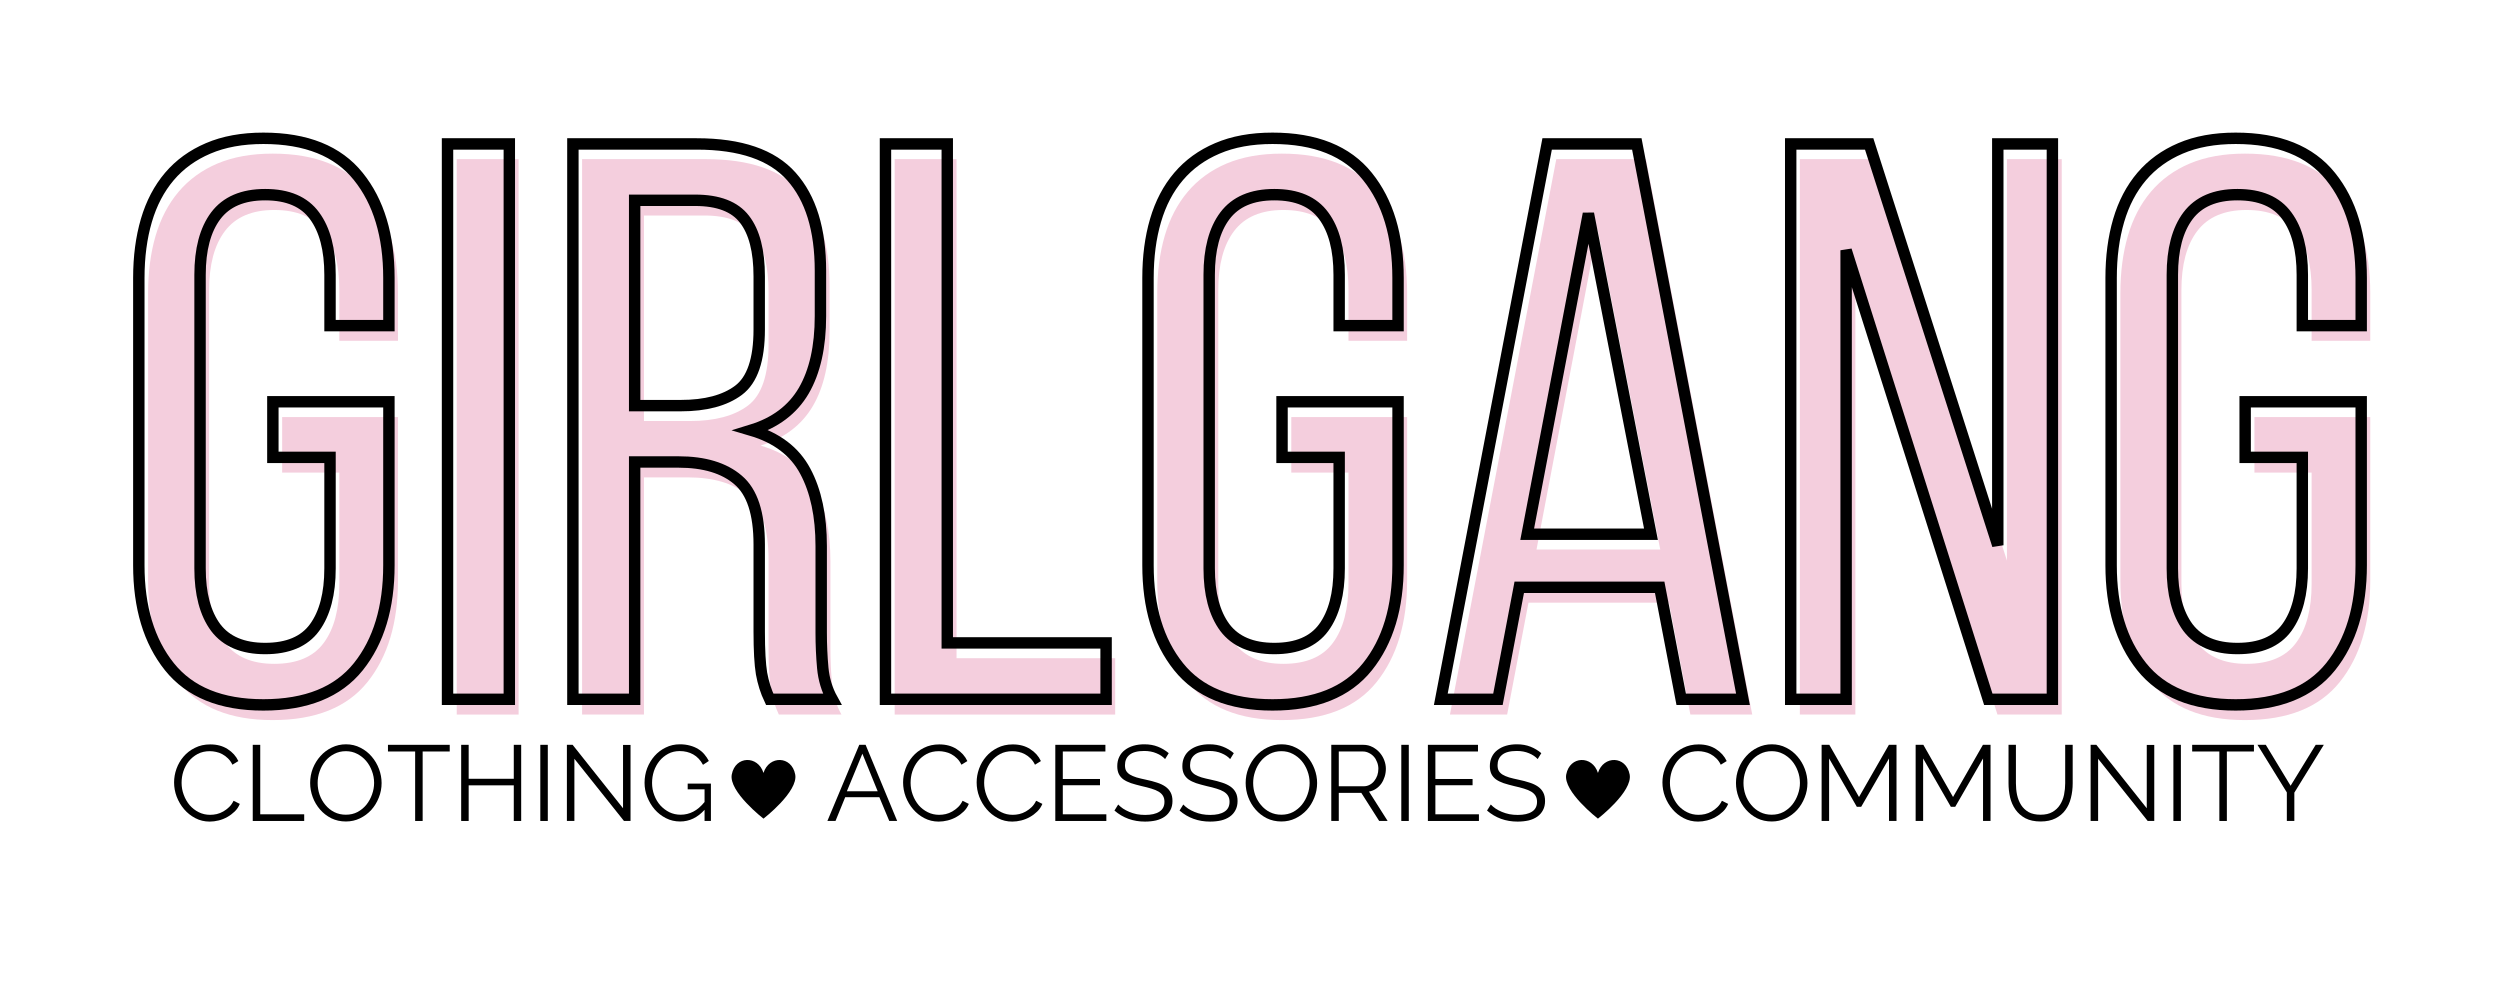 <svg xmlns="http://www.w3.org/2000/svg" xmlns:xlink="http://www.w3.org/1999/xlink" width="500" zoomAndPan="magnify" viewBox="0 0 375 150" height="200" preserveAspectRatio="xMidYMid meet" version="1.0"><defs><g/><clipPath id="8b5b1bb27b"><path d="M 109.277 113.273 L 119.77 113.273 L 119.77 122.812 L 109.277 122.812 Z M 109.277 113.273 " clip-rule="nonzero"/></clipPath><clipPath id="0671c04a4f"><path d="M 234.441 113.273 L 244.938 113.273 L 244.938 122.812 L 234.441 122.812 Z M 234.441 113.273 " clip-rule="nonzero"/></clipPath></defs><g fill="#f4cedd" fill-opacity="1"><g transform="translate(18.166, 107.185)"><g><path d="M 22.734 -84.141 C 29.16 -84.141 33.898 -82.234 36.953 -78.422 C 40.004 -74.617 41.531 -69.547 41.531 -63.203 L 41.531 -56.062 L 32.734 -56.062 L 32.734 -63.672 C 32.734 -67.484 31.957 -70.438 30.406 -72.531 C 28.863 -74.633 26.383 -75.688 22.969 -75.688 C 19.633 -75.688 17.172 -74.633 15.578 -72.531 C 13.992 -70.438 13.203 -67.484 13.203 -63.672 L 13.203 -19.641 C 13.203 -15.828 13.992 -12.867 15.578 -10.766 C 17.172 -8.66 19.633 -7.609 22.969 -7.609 C 26.383 -7.609 28.863 -8.66 30.406 -10.766 C 31.957 -12.867 32.734 -15.828 32.734 -19.641 L 32.734 -36.297 L 24.156 -36.297 L 24.156 -44.625 L 41.531 -44.625 L 41.531 -20.109 C 41.531 -13.766 40.004 -8.688 36.953 -4.875 C 33.898 -1.07 29.16 0.828 22.734 0.828 C 16.379 0.828 11.676 -1.07 8.625 -4.875 C 5.57 -8.688 4.047 -13.766 4.047 -20.109 L 4.047 -63.203 C 4.047 -66.367 4.422 -69.238 5.172 -71.812 C 5.93 -74.395 7.082 -76.598 8.625 -78.422 C 10.176 -80.254 12.117 -81.664 14.453 -82.656 C 16.797 -83.645 19.555 -84.141 22.734 -84.141 Z M 22.734 -84.141 "/></g></g></g><g fill="#f4cedd" fill-opacity="1"><g transform="translate(63.744, 107.185)"><g><path d="M 14.047 -83.312 L 14.047 0 L 4.766 0 L 4.766 -83.312 Z M 14.047 -83.312 "/></g></g></g><g fill="#f4cedd" fill-opacity="1"><g transform="translate(82.547, 107.185)"><g><path d="M 23.328 -83.312 C 29.91 -83.312 34.648 -81.68 37.547 -78.422 C 40.441 -75.172 41.891 -70.453 41.891 -64.266 L 41.891 -57.484 C 41.891 -52.879 41.055 -49.148 39.391 -46.297 C 37.723 -43.441 35.109 -41.457 31.547 -40.344 C 35.348 -39.238 38.039 -37.195 39.625 -34.219 C 41.219 -31.238 42.016 -27.488 42.016 -22.969 L 42.016 -10 C 42.016 -8.176 42.094 -6.41 42.25 -4.703 C 42.406 -2.992 42.879 -1.426 43.672 0 L 34.281 0 C 33.719 -1.188 33.316 -2.473 33.078 -3.859 C 32.848 -5.254 32.734 -7.336 32.734 -10.109 L 32.734 -23.203 C 32.734 -27.891 31.68 -31.125 29.578 -32.906 C 27.473 -34.688 24.477 -35.578 20.594 -35.578 L 14.047 -35.578 L 14.047 0 L 4.766 0 L 4.766 -83.312 Z M 20.953 -44.031 C 24.68 -44.031 27.578 -44.801 29.641 -46.344 C 31.703 -47.895 32.734 -50.938 32.734 -55.469 L 32.734 -63.438 C 32.734 -67.238 32 -70.094 30.531 -72 C 29.062 -73.906 26.582 -74.859 23.094 -74.859 L 14.047 -74.859 L 14.047 -44.031 Z M 20.953 -44.031 "/></g></g></g><g fill="#f4cedd" fill-opacity="1"><g transform="translate(129.434, 107.185)"><g><path d="M 4.766 0 L 4.766 -83.312 L 14.047 -83.312 L 14.047 -8.453 L 37.844 -8.453 L 37.844 0 Z M 4.766 0 "/></g></g></g><g fill="#f4cedd" fill-opacity="1"><g transform="translate(169.538, 107.185)"><g><path d="M 22.734 -84.141 C 29.16 -84.141 33.898 -82.234 36.953 -78.422 C 40.004 -74.617 41.531 -69.547 41.531 -63.203 L 41.531 -56.062 L 32.734 -56.062 L 32.734 -63.672 C 32.734 -67.484 31.957 -70.438 30.406 -72.531 C 28.863 -74.633 26.383 -75.688 22.969 -75.688 C 19.633 -75.688 17.172 -74.633 15.578 -72.531 C 13.992 -70.438 13.203 -67.484 13.203 -63.672 L 13.203 -19.641 C 13.203 -15.828 13.992 -12.867 15.578 -10.766 C 17.172 -8.66 19.633 -7.609 22.969 -7.609 C 26.383 -7.609 28.863 -8.66 30.406 -10.766 C 31.957 -12.867 32.734 -15.828 32.734 -19.641 L 32.734 -36.297 L 24.156 -36.297 L 24.156 -44.625 L 41.531 -44.625 L 41.531 -20.109 C 41.531 -13.766 40.004 -8.688 36.953 -4.875 C 33.898 -1.07 29.16 0.828 22.734 0.828 C 16.379 0.828 11.676 -1.07 8.625 -4.875 C 5.57 -8.688 4.047 -13.766 4.047 -20.109 L 4.047 -63.203 C 4.047 -66.367 4.422 -69.238 5.172 -71.812 C 5.93 -74.395 7.082 -76.598 8.625 -78.422 C 10.176 -80.254 12.117 -81.664 14.453 -82.656 C 16.797 -83.645 19.555 -84.141 22.734 -84.141 Z M 22.734 -84.141 "/></g></g></g><g fill="#f4cedd" fill-opacity="1"><g transform="translate(215.117, 107.185)"><g><path d="M 14.156 -16.781 L 10.953 0 L 2.375 0 L 18.328 -83.312 L 31.781 -83.312 L 47.719 0 L 38.438 0 L 35.234 -16.781 Z M 15.359 -24.75 L 33.922 -24.75 L 24.516 -72.844 Z M 15.359 -24.75 "/></g></g></g><g fill="#f4cedd" fill-opacity="1"><g transform="translate(265.337, 107.185)"><g><path d="M 12.969 0 L 4.641 0 L 4.641 -83.312 L 16.422 -83.312 L 35.703 -23.094 L 35.703 -83.312 L 43.922 -83.312 L 43.922 0 L 34.281 0 L 12.969 -67.359 Z M 12.969 0 "/></g></g></g><g fill="#f4cedd" fill-opacity="1"><g transform="translate(314.009, 107.185)"><g><path d="M 22.734 -84.141 C 29.16 -84.141 33.898 -82.234 36.953 -78.422 C 40.004 -74.617 41.531 -69.547 41.531 -63.203 L 41.531 -56.062 L 32.734 -56.062 L 32.734 -63.672 C 32.734 -67.484 31.957 -70.438 30.406 -72.531 C 28.863 -74.633 26.383 -75.688 22.969 -75.688 C 19.633 -75.688 17.172 -74.633 15.578 -72.531 C 13.992 -70.438 13.203 -67.484 13.203 -63.672 L 13.203 -19.641 C 13.203 -15.828 13.992 -12.867 15.578 -10.766 C 17.172 -8.66 19.633 -7.609 22.969 -7.609 C 26.383 -7.609 28.863 -8.66 30.406 -10.766 C 31.957 -12.867 32.734 -15.828 32.734 -19.641 L 32.734 -36.297 L 24.156 -36.297 L 24.156 -44.625 L 41.531 -44.625 L 41.531 -20.109 C 41.531 -13.766 40.004 -8.688 36.953 -4.875 C 33.898 -1.07 29.16 0.828 22.734 0.828 C 16.379 0.828 11.676 -1.07 8.625 -4.875 C 5.57 -8.688 4.047 -13.766 4.047 -20.109 L 4.047 -63.203 C 4.047 -66.367 4.422 -69.238 5.172 -71.812 C 5.93 -74.395 7.082 -76.598 8.625 -78.422 C 10.176 -80.254 12.117 -81.664 14.453 -82.656 C 16.797 -83.645 19.555 -84.141 22.734 -84.141 Z M 22.734 -84.141 "/></g></g></g><path stroke-linecap="butt" transform="matrix(0.75, 0, 0, 0.75, -3.288, -7.61)" fill="none" stroke-linejoin="miter" d="M 57.061 37.808 C 65.634 37.808 71.962 40.35 76.045 45.438 C 80.123 50.501 82.165 57.267 82.165 65.741 L 82.165 75.272 L 70.389 75.272 L 70.389 65.121 C 70.389 60.032 69.353 56.095 67.29 53.303 C 65.248 50.491 61.957 49.079 57.41 49.079 C 52.941 49.079 49.649 50.491 47.53 53.303 C 45.436 56.095 44.394 60.032 44.394 65.121 L 44.394 123.813 C 44.394 128.902 45.436 132.85 47.53 135.668 C 49.649 138.454 52.941 139.85 57.41 139.85 C 61.957 139.85 65.248 138.454 67.29 135.668 C 69.353 132.85 70.389 128.902 70.389 123.813 L 70.389 101.616 L 58.957 101.616 L 58.957 90.496 L 82.165 90.496 L 82.165 123.194 C 82.165 131.636 80.123 138.402 76.045 143.491 C 71.962 148.579 65.634 151.126 57.061 151.126 C 48.613 151.126 42.353 148.579 38.269 143.491 C 34.191 138.402 32.149 131.636 32.149 123.194 L 32.149 65.741 C 32.149 61.506 32.655 57.668 33.66 54.235 C 34.67 50.798 36.207 47.866 38.269 45.438 C 40.337 43.011 42.92 41.142 46.019 39.824 C 49.144 38.48 52.827 37.808 57.061 37.808 Z M 106.248 38.933 L 106.248 150.001 L 93.889 150.001 L 93.889 38.933 Z M 143.717 38.933 C 152.498 38.933 158.811 41.1 162.66 45.438 C 166.535 49.777 168.472 56.069 168.472 64.308 L 168.472 73.371 C 168.472 79.491 167.358 84.465 165.139 88.287 C 162.92 92.084 159.42 94.72 154.639 96.188 C 159.728 97.688 163.332 100.423 165.446 104.402 C 167.566 108.355 168.623 113.34 168.623 119.355 L 168.623 136.673 C 168.623 139.1 168.728 141.449 168.936 143.725 C 169.144 145.996 169.774 148.09 170.832 150.001 L 158.321 150.001 C 157.571 148.423 157.03 146.709 156.691 144.85 C 156.384 142.991 156.228 140.209 156.228 136.517 L 156.228 119.048 C 156.228 112.824 154.821 108.522 152.004 106.147 C 149.217 103.746 145.238 102.543 140.077 102.543 L 131.316 102.543 L 131.316 150.001 L 118.962 150.001 L 118.962 38.933 Z M 140.54 91.272 C 145.498 91.272 149.347 90.251 152.082 88.209 C 154.847 86.142 156.228 82.09 156.228 76.043 L 156.228 65.428 C 156.228 60.345 155.248 56.532 153.285 54.001 C 151.347 51.47 148.056 50.204 143.405 50.204 L 131.316 50.204 L 131.316 91.272 Z M 181.478 150.001 L 181.478 38.933 L 193.837 38.933 L 193.837 138.725 L 225.603 138.725 L 225.603 150.001 Z M 258.889 37.808 C 267.467 37.808 273.795 40.35 277.873 45.438 C 281.957 50.501 283.993 57.267 283.993 65.741 L 283.993 75.272 L 272.217 75.272 L 272.217 65.121 C 272.217 60.032 271.186 56.095 269.118 53.303 C 267.077 50.491 263.785 49.079 259.238 49.079 C 254.769 49.079 251.478 50.491 249.363 53.303 C 247.269 56.095 246.222 60.032 246.222 65.121 L 246.222 123.813 C 246.222 128.902 247.269 132.85 249.363 135.668 C 251.478 138.454 254.769 139.85 259.238 139.85 C 263.785 139.85 267.077 138.454 269.118 135.668 C 271.186 132.85 272.217 128.902 272.217 123.813 L 272.217 101.616 L 260.79 101.616 L 260.79 90.496 L 283.993 90.496 L 283.993 123.194 C 283.993 131.636 281.957 138.402 277.873 143.491 C 273.795 148.579 267.467 151.126 258.889 151.126 C 250.446 151.126 244.181 148.579 240.103 143.491 C 236.019 138.402 233.983 131.636 233.983 123.194 L 233.983 65.741 C 233.983 61.506 234.483 57.668 235.493 54.235 C 236.498 50.798 238.035 47.866 240.103 45.438 C 242.17 43.011 244.748 41.142 247.853 39.824 C 250.978 38.48 254.655 37.808 258.889 37.808 Z M 308.233 127.61 L 303.972 150.001 L 292.545 150.001 L 313.811 38.933 L 331.748 38.933 L 352.978 150.001 L 340.623 150.001 L 336.321 127.61 Z M 309.821 116.996 L 334.577 116.996 L 322.066 52.876 Z M 373.608 150.001 L 362.524 150.001 L 362.524 38.933 L 378.217 38.933 L 403.941 119.199 L 403.941 38.933 L 414.863 38.933 L 414.863 150.001 L 402.04 150.001 L 373.608 60.199 Z M 451.519 37.808 C 460.092 37.808 466.42 40.35 470.504 45.438 C 474.582 50.501 476.623 57.267 476.623 65.741 L 476.623 75.272 L 464.847 75.272 L 464.847 65.121 C 464.847 60.032 463.811 56.095 461.748 53.303 C 459.707 50.491 456.415 49.079 451.868 49.079 C 447.399 49.079 444.108 50.491 441.988 53.303 C 439.894 56.095 438.853 60.032 438.853 65.121 L 438.853 123.813 C 438.853 128.902 439.894 132.85 441.988 135.668 C 444.108 138.454 447.399 139.85 451.868 139.85 C 456.415 139.85 459.707 138.454 461.748 135.668 C 463.811 132.85 464.847 128.902 464.847 123.813 L 464.847 101.616 L 453.415 101.616 L 453.415 90.496 L 476.623 90.496 L 476.623 123.194 C 476.623 131.636 474.582 138.402 470.504 143.491 C 466.42 148.579 460.092 151.126 451.519 151.126 C 443.071 151.126 436.811 148.579 432.728 143.491 C 428.649 138.402 426.608 131.636 426.608 123.194 L 426.608 65.741 C 426.608 61.506 427.113 57.668 428.118 54.235 C 429.129 50.798 430.665 47.866 432.728 45.438 C 434.795 43.011 437.379 41.142 440.478 39.824 C 443.603 38.48 447.285 37.808 451.519 37.808 Z M 451.519 37.808 " stroke="#000000" stroke-width="2.281" stroke-opacity="1" stroke-miterlimit="4"/><g fill="#000000" fill-opacity="1"><g transform="translate(25.441, 123.145)"><g><path d="M 0.672 -5.781 C 0.672 -6.469 0.789 -7.148 1.031 -7.828 C 1.281 -8.516 1.633 -9.125 2.094 -9.656 C 2.551 -10.195 3.117 -10.633 3.797 -10.969 C 4.473 -11.312 5.238 -11.484 6.094 -11.484 C 7.113 -11.484 7.984 -11.25 8.703 -10.781 C 9.43 -10.32 9.969 -9.723 10.312 -8.984 L 9.422 -8.438 C 9.242 -8.812 9.02 -9.129 8.75 -9.391 C 8.488 -9.648 8.207 -9.859 7.906 -10.016 C 7.602 -10.18 7.289 -10.297 6.969 -10.359 C 6.656 -10.43 6.344 -10.469 6.031 -10.469 C 5.344 -10.469 4.734 -10.328 4.203 -10.047 C 3.68 -9.766 3.238 -9.398 2.875 -8.953 C 2.52 -8.504 2.25 -8 2.062 -7.438 C 1.883 -6.875 1.797 -6.301 1.797 -5.719 C 1.797 -5.094 1.906 -4.488 2.125 -3.906 C 2.344 -3.32 2.641 -2.805 3.016 -2.359 C 3.398 -1.922 3.852 -1.57 4.375 -1.312 C 4.895 -1.051 5.461 -0.922 6.078 -0.922 C 6.398 -0.922 6.727 -0.957 7.062 -1.031 C 7.406 -1.113 7.734 -1.242 8.047 -1.422 C 8.359 -1.598 8.648 -1.816 8.922 -2.078 C 9.191 -2.336 9.414 -2.656 9.594 -3.031 L 10.531 -2.562 C 10.352 -2.125 10.098 -1.742 9.766 -1.422 C 9.43 -1.098 9.062 -0.82 8.656 -0.594 C 8.25 -0.363 7.816 -0.191 7.359 -0.078 C 6.898 0.035 6.453 0.094 6.016 0.094 C 5.234 0.094 4.516 -0.078 3.859 -0.422 C 3.203 -0.766 2.641 -1.211 2.172 -1.766 C 1.703 -2.316 1.332 -2.941 1.062 -3.641 C 0.801 -4.336 0.672 -5.051 0.672 -5.781 Z M 0.672 -5.781 "/></g></g></g><g fill="#000000" fill-opacity="1"><g transform="translate(36.474, 123.145)"><g><path d="M 1.438 0 L 1.438 -11.422 L 2.562 -11.422 L 2.562 -1 L 9.156 -1 L 9.156 0 Z M 1.438 0 "/></g></g></g><g fill="#000000" fill-opacity="1"><g transform="translate(45.85, 123.145)"><g><path d="M 6.031 0.078 C 5.238 0.078 4.508 -0.082 3.844 -0.406 C 3.188 -0.738 2.625 -1.176 2.156 -1.719 C 1.688 -2.258 1.32 -2.875 1.062 -3.562 C 0.801 -4.258 0.672 -4.973 0.672 -5.703 C 0.672 -6.461 0.805 -7.191 1.078 -7.891 C 1.359 -8.586 1.738 -9.203 2.219 -9.734 C 2.695 -10.273 3.266 -10.703 3.922 -11.016 C 4.578 -11.336 5.285 -11.5 6.047 -11.5 C 6.836 -11.5 7.562 -11.328 8.219 -10.984 C 8.883 -10.648 9.445 -10.207 9.906 -9.656 C 10.375 -9.113 10.738 -8.492 11 -7.797 C 11.258 -7.109 11.391 -6.406 11.391 -5.688 C 11.391 -4.926 11.25 -4.195 10.969 -3.5 C 10.695 -2.801 10.32 -2.188 9.844 -1.656 C 9.363 -1.133 8.797 -0.711 8.141 -0.391 C 7.492 -0.078 6.789 0.078 6.031 0.078 Z M 1.797 -5.703 C 1.797 -5.086 1.895 -4.492 2.094 -3.922 C 2.301 -3.348 2.594 -2.836 2.969 -2.391 C 3.344 -1.941 3.785 -1.586 4.297 -1.328 C 4.816 -1.066 5.395 -0.938 6.031 -0.938 C 6.676 -0.938 7.258 -1.07 7.781 -1.344 C 8.301 -1.625 8.742 -1.988 9.109 -2.438 C 9.473 -2.895 9.754 -3.406 9.953 -3.969 C 10.16 -4.539 10.266 -5.117 10.266 -5.703 C 10.266 -6.328 10.156 -6.926 9.938 -7.5 C 9.727 -8.07 9.438 -8.578 9.062 -9.016 C 8.688 -9.453 8.242 -9.801 7.734 -10.062 C 7.223 -10.332 6.656 -10.469 6.031 -10.469 C 5.383 -10.469 4.797 -10.328 4.266 -10.047 C 3.742 -9.773 3.301 -9.414 2.938 -8.969 C 2.57 -8.52 2.289 -8.008 2.094 -7.438 C 1.895 -6.875 1.797 -6.297 1.797 -5.703 Z M 1.797 -5.703 "/></g></g></g><g fill="#000000" fill-opacity="1"><g transform="translate(57.928, 123.145)"><g><path d="M 9.531 -10.422 L 5.469 -10.422 L 5.469 0 L 4.344 0 L 4.344 -10.422 L 0.266 -10.422 L 0.266 -11.422 L 9.531 -11.422 Z M 9.531 -10.422 "/></g></g></g><g fill="#000000" fill-opacity="1"><g transform="translate(67.739, 123.145)"><g><path d="M 10.438 -11.422 L 10.438 0 L 9.328 0 L 9.328 -5.344 L 2.562 -5.344 L 2.562 0 L 1.438 0 L 1.438 -11.422 L 2.562 -11.422 L 2.562 -6.328 L 9.328 -6.328 L 9.328 -11.422 Z M 10.438 -11.422 "/></g></g></g><g fill="#000000" fill-opacity="1"><g transform="translate(79.608, 123.145)"><g><path d="M 1.438 0 L 1.438 -11.422 L 2.562 -11.422 L 2.562 0 Z M 1.438 0 "/></g></g></g><g fill="#000000" fill-opacity="1"><g transform="translate(83.596, 123.145)"><g><path d="M 2.562 -9.328 L 2.562 0 L 1.438 0 L 1.438 -11.422 L 2.297 -11.422 L 9.859 -1.906 L 9.859 -11.406 L 10.984 -11.406 L 10.984 0 L 10 0 Z M 2.562 -9.328 "/></g></g></g><g fill="#000000" fill-opacity="1"><g transform="translate(96.012, 123.145)"><g><path d="M 9.672 -1.672 C 8.617 -0.504 7.398 0.078 6.016 0.078 C 5.242 0.078 4.531 -0.086 3.875 -0.422 C 3.227 -0.754 2.664 -1.191 2.188 -1.734 C 1.719 -2.285 1.348 -2.906 1.078 -3.594 C 0.805 -4.281 0.672 -4.988 0.672 -5.719 C 0.672 -6.477 0.801 -7.207 1.062 -7.906 C 1.332 -8.602 1.703 -9.219 2.172 -9.75 C 2.641 -10.281 3.195 -10.703 3.844 -11.016 C 4.488 -11.336 5.191 -11.5 5.953 -11.5 C 6.504 -11.5 7.008 -11.438 7.469 -11.312 C 7.938 -11.188 8.348 -11.016 8.703 -10.797 C 9.066 -10.578 9.379 -10.312 9.641 -10 C 9.898 -9.695 10.125 -9.363 10.312 -9 L 9.438 -8.422 C 9.062 -9.129 8.57 -9.648 7.969 -9.984 C 7.375 -10.316 6.695 -10.484 5.938 -10.484 C 5.301 -10.484 4.727 -10.348 4.219 -10.078 C 3.707 -9.805 3.27 -9.445 2.906 -9 C 2.551 -8.562 2.273 -8.055 2.078 -7.484 C 1.891 -6.91 1.797 -6.316 1.797 -5.703 C 1.797 -5.066 1.906 -4.457 2.125 -3.875 C 2.344 -3.289 2.645 -2.781 3.031 -2.344 C 3.426 -1.914 3.879 -1.57 4.391 -1.312 C 4.91 -1.062 5.477 -0.938 6.094 -0.938 C 6.75 -0.938 7.375 -1.086 7.969 -1.391 C 8.562 -1.691 9.129 -2.176 9.672 -2.844 L 9.672 -4.75 L 7.141 -4.75 L 7.141 -5.609 L 10.625 -5.609 L 10.625 0 L 9.672 0 Z M 9.672 -1.672 "/></g></g></g><g fill="#000000" fill-opacity="1"><g transform="translate(107.525, 123.145)"><g/></g></g><g fill="#000000" fill-opacity="1"><g transform="translate(111.626, 123.145)"><g/></g></g><g fill="#000000" fill-opacity="1"><g transform="translate(115.727, 123.145)"><g/></g></g><g fill="#000000" fill-opacity="1"><g transform="translate(119.828, 123.145)"><g/></g></g><g fill="#000000" fill-opacity="1"><g transform="translate(123.92, 123.145)"><g><path d="M 4.969 -11.422 L 5.922 -11.422 L 10.656 0 L 9.469 0 L 7.984 -3.562 L 2.859 -3.562 L 1.406 0 L 0.188 0 Z M 7.734 -4.453 L 5.438 -10.094 L 3.109 -4.453 Z M 7.734 -4.453 "/></g></g></g><g fill="#000000" fill-opacity="1"><g transform="translate(134.792, 123.145)"><g><path d="M 0.672 -5.781 C 0.672 -6.469 0.789 -7.148 1.031 -7.828 C 1.281 -8.516 1.633 -9.125 2.094 -9.656 C 2.551 -10.195 3.117 -10.633 3.797 -10.969 C 4.473 -11.312 5.238 -11.484 6.094 -11.484 C 7.113 -11.484 7.984 -11.25 8.703 -10.781 C 9.43 -10.32 9.969 -9.723 10.312 -8.984 L 9.422 -8.438 C 9.242 -8.812 9.02 -9.129 8.75 -9.391 C 8.488 -9.648 8.207 -9.859 7.906 -10.016 C 7.602 -10.18 7.289 -10.297 6.969 -10.359 C 6.656 -10.43 6.344 -10.469 6.031 -10.469 C 5.344 -10.469 4.734 -10.328 4.203 -10.047 C 3.68 -9.766 3.238 -9.398 2.875 -8.953 C 2.52 -8.504 2.25 -8 2.062 -7.438 C 1.883 -6.875 1.797 -6.301 1.797 -5.719 C 1.797 -5.094 1.906 -4.488 2.125 -3.906 C 2.344 -3.32 2.641 -2.805 3.016 -2.359 C 3.398 -1.922 3.852 -1.57 4.375 -1.312 C 4.895 -1.051 5.461 -0.922 6.078 -0.922 C 6.398 -0.922 6.727 -0.957 7.062 -1.031 C 7.406 -1.113 7.734 -1.242 8.047 -1.422 C 8.359 -1.598 8.648 -1.816 8.922 -2.078 C 9.191 -2.336 9.414 -2.656 9.594 -3.031 L 10.531 -2.562 C 10.352 -2.125 10.098 -1.742 9.766 -1.422 C 9.43 -1.098 9.062 -0.82 8.656 -0.594 C 8.25 -0.363 7.816 -0.191 7.359 -0.078 C 6.898 0.035 6.453 0.094 6.016 0.094 C 5.234 0.094 4.516 -0.078 3.859 -0.422 C 3.203 -0.766 2.641 -1.211 2.172 -1.766 C 1.703 -2.316 1.332 -2.941 1.062 -3.641 C 0.801 -4.336 0.672 -5.051 0.672 -5.781 Z M 0.672 -5.781 "/></g></g></g><g fill="#000000" fill-opacity="1"><g transform="translate(145.825, 123.145)"><g><path d="M 0.672 -5.781 C 0.672 -6.469 0.789 -7.148 1.031 -7.828 C 1.281 -8.516 1.633 -9.125 2.094 -9.656 C 2.551 -10.195 3.117 -10.633 3.797 -10.969 C 4.473 -11.312 5.238 -11.484 6.094 -11.484 C 7.113 -11.484 7.984 -11.25 8.703 -10.781 C 9.43 -10.32 9.969 -9.723 10.312 -8.984 L 9.422 -8.438 C 9.242 -8.812 9.02 -9.129 8.75 -9.391 C 8.488 -9.648 8.207 -9.859 7.906 -10.016 C 7.602 -10.18 7.289 -10.297 6.969 -10.359 C 6.656 -10.43 6.344 -10.469 6.031 -10.469 C 5.344 -10.469 4.734 -10.328 4.203 -10.047 C 3.68 -9.766 3.238 -9.398 2.875 -8.953 C 2.52 -8.504 2.25 -8 2.062 -7.438 C 1.883 -6.875 1.797 -6.301 1.797 -5.719 C 1.797 -5.094 1.906 -4.488 2.125 -3.906 C 2.344 -3.32 2.641 -2.805 3.016 -2.359 C 3.398 -1.922 3.852 -1.57 4.375 -1.312 C 4.895 -1.051 5.461 -0.922 6.078 -0.922 C 6.398 -0.922 6.727 -0.957 7.062 -1.031 C 7.406 -1.113 7.734 -1.242 8.047 -1.422 C 8.359 -1.598 8.648 -1.816 8.922 -2.078 C 9.191 -2.336 9.414 -2.656 9.594 -3.031 L 10.531 -2.562 C 10.352 -2.125 10.098 -1.742 9.766 -1.422 C 9.43 -1.098 9.062 -0.82 8.656 -0.594 C 8.25 -0.363 7.816 -0.191 7.359 -0.078 C 6.898 0.035 6.453 0.094 6.016 0.094 C 5.234 0.094 4.516 -0.078 3.859 -0.422 C 3.203 -0.766 2.641 -1.211 2.172 -1.766 C 1.703 -2.316 1.332 -2.941 1.062 -3.641 C 0.801 -4.336 0.672 -5.051 0.672 -5.781 Z M 0.672 -5.781 "/></g></g></g><g fill="#000000" fill-opacity="1"><g transform="translate(156.858, 123.145)"><g><path d="M 9.094 -1 L 9.094 0 L 1.438 0 L 1.438 -11.422 L 8.953 -11.422 L 8.953 -10.422 L 2.562 -10.422 L 2.562 -6.297 L 8.141 -6.297 L 8.141 -5.359 L 2.562 -5.359 L 2.562 -1 Z M 9.094 -1 "/></g></g></g><g fill="#000000" fill-opacity="1"><g transform="translate(166.652, 123.145)"><g><path d="M 8.109 -9.281 C 7.785 -9.645 7.352 -9.938 6.812 -10.156 C 6.281 -10.383 5.672 -10.5 4.984 -10.5 C 3.973 -10.5 3.238 -10.305 2.781 -9.922 C 2.32 -9.547 2.094 -9.031 2.094 -8.375 C 2.094 -8.031 2.148 -7.75 2.266 -7.531 C 2.391 -7.312 2.582 -7.117 2.844 -6.953 C 3.102 -6.797 3.43 -6.656 3.828 -6.531 C 4.234 -6.414 4.707 -6.301 5.25 -6.188 C 5.863 -6.062 6.414 -5.914 6.906 -5.75 C 7.395 -5.594 7.812 -5.395 8.156 -5.156 C 8.5 -4.914 8.758 -4.625 8.938 -4.281 C 9.125 -3.938 9.219 -3.504 9.219 -2.984 C 9.219 -2.461 9.113 -2.008 8.906 -1.625 C 8.707 -1.238 8.426 -0.914 8.062 -0.656 C 7.695 -0.395 7.258 -0.203 6.75 -0.078 C 6.25 0.035 5.695 0.094 5.094 0.094 C 3.32 0.094 1.797 -0.457 0.516 -1.562 L 1.078 -2.469 C 1.273 -2.258 1.516 -2.055 1.797 -1.859 C 2.086 -1.672 2.406 -1.504 2.75 -1.359 C 3.102 -1.211 3.477 -1.098 3.875 -1.016 C 4.27 -0.941 4.688 -0.906 5.125 -0.906 C 6.039 -0.906 6.75 -1.066 7.25 -1.391 C 7.758 -1.711 8.016 -2.207 8.016 -2.875 C 8.016 -3.227 7.941 -3.523 7.797 -3.766 C 7.66 -4.004 7.445 -4.211 7.156 -4.391 C 6.863 -4.566 6.504 -4.719 6.078 -4.844 C 5.648 -4.977 5.148 -5.109 4.578 -5.234 C 3.984 -5.379 3.457 -5.523 3 -5.672 C 2.551 -5.828 2.172 -6.016 1.859 -6.234 C 1.555 -6.461 1.328 -6.734 1.172 -7.047 C 1.016 -7.367 0.938 -7.758 0.938 -8.219 C 0.938 -8.738 1.035 -9.203 1.234 -9.609 C 1.43 -10.023 1.711 -10.367 2.078 -10.641 C 2.441 -10.922 2.867 -11.133 3.359 -11.281 C 3.848 -11.426 4.395 -11.5 5 -11.5 C 5.758 -11.5 6.438 -11.379 7.031 -11.141 C 7.625 -10.91 8.164 -10.586 8.656 -10.172 Z M 8.109 -9.281 "/></g></g></g><g fill="#000000" fill-opacity="1"><g transform="translate(176.415, 123.145)"><g><path d="M 8.109 -9.281 C 7.785 -9.645 7.352 -9.938 6.812 -10.156 C 6.281 -10.383 5.672 -10.5 4.984 -10.5 C 3.973 -10.5 3.238 -10.305 2.781 -9.922 C 2.32 -9.547 2.094 -9.031 2.094 -8.375 C 2.094 -8.031 2.148 -7.75 2.266 -7.531 C 2.391 -7.312 2.582 -7.117 2.844 -6.953 C 3.102 -6.797 3.43 -6.656 3.828 -6.531 C 4.234 -6.414 4.707 -6.301 5.25 -6.188 C 5.863 -6.062 6.414 -5.914 6.906 -5.75 C 7.395 -5.594 7.812 -5.395 8.156 -5.156 C 8.5 -4.914 8.758 -4.625 8.938 -4.281 C 9.125 -3.938 9.219 -3.504 9.219 -2.984 C 9.219 -2.461 9.113 -2.008 8.906 -1.625 C 8.707 -1.238 8.426 -0.914 8.062 -0.656 C 7.695 -0.395 7.258 -0.203 6.75 -0.078 C 6.25 0.035 5.695 0.094 5.094 0.094 C 3.32 0.094 1.797 -0.457 0.516 -1.562 L 1.078 -2.469 C 1.273 -2.258 1.516 -2.055 1.797 -1.859 C 2.086 -1.672 2.406 -1.504 2.75 -1.359 C 3.102 -1.211 3.477 -1.098 3.875 -1.016 C 4.27 -0.941 4.688 -0.906 5.125 -0.906 C 6.039 -0.906 6.75 -1.066 7.25 -1.391 C 7.758 -1.711 8.016 -2.207 8.016 -2.875 C 8.016 -3.227 7.941 -3.523 7.797 -3.766 C 7.66 -4.004 7.445 -4.211 7.156 -4.391 C 6.863 -4.566 6.504 -4.719 6.078 -4.844 C 5.648 -4.977 5.148 -5.109 4.578 -5.234 C 3.984 -5.379 3.457 -5.523 3 -5.672 C 2.551 -5.828 2.172 -6.016 1.859 -6.234 C 1.555 -6.461 1.328 -6.734 1.172 -7.047 C 1.016 -7.367 0.938 -7.758 0.938 -8.219 C 0.938 -8.738 1.035 -9.203 1.234 -9.609 C 1.43 -10.023 1.711 -10.367 2.078 -10.641 C 2.441 -10.922 2.867 -11.133 3.359 -11.281 C 3.848 -11.426 4.395 -11.5 5 -11.5 C 5.758 -11.5 6.438 -11.379 7.031 -11.141 C 7.625 -10.91 8.164 -10.586 8.656 -10.172 Z M 8.109 -9.281 "/></g></g></g><g fill="#000000" fill-opacity="1"><g transform="translate(186.177, 123.145)"><g><path d="M 6.031 0.078 C 5.238 0.078 4.508 -0.082 3.844 -0.406 C 3.188 -0.738 2.625 -1.176 2.156 -1.719 C 1.688 -2.258 1.32 -2.875 1.062 -3.562 C 0.801 -4.258 0.672 -4.973 0.672 -5.703 C 0.672 -6.461 0.805 -7.191 1.078 -7.891 C 1.359 -8.586 1.738 -9.203 2.219 -9.734 C 2.695 -10.273 3.266 -10.703 3.922 -11.016 C 4.578 -11.336 5.285 -11.5 6.047 -11.5 C 6.836 -11.5 7.562 -11.328 8.219 -10.984 C 8.883 -10.648 9.445 -10.207 9.906 -9.656 C 10.375 -9.113 10.738 -8.492 11 -7.797 C 11.258 -7.109 11.391 -6.406 11.391 -5.688 C 11.391 -4.926 11.25 -4.195 10.969 -3.5 C 10.695 -2.801 10.32 -2.188 9.844 -1.656 C 9.363 -1.133 8.797 -0.711 8.141 -0.391 C 7.492 -0.078 6.789 0.078 6.031 0.078 Z M 1.797 -5.703 C 1.797 -5.086 1.895 -4.492 2.094 -3.922 C 2.301 -3.348 2.594 -2.836 2.969 -2.391 C 3.344 -1.941 3.785 -1.586 4.297 -1.328 C 4.816 -1.066 5.395 -0.938 6.031 -0.938 C 6.676 -0.938 7.258 -1.07 7.781 -1.344 C 8.301 -1.625 8.742 -1.988 9.109 -2.438 C 9.473 -2.895 9.754 -3.406 9.953 -3.969 C 10.16 -4.539 10.266 -5.117 10.266 -5.703 C 10.266 -6.328 10.156 -6.926 9.938 -7.5 C 9.727 -8.07 9.438 -8.578 9.062 -9.016 C 8.688 -9.453 8.242 -9.801 7.734 -10.062 C 7.223 -10.332 6.656 -10.469 6.031 -10.469 C 5.383 -10.469 4.797 -10.328 4.266 -10.047 C 3.742 -9.773 3.301 -9.414 2.938 -8.969 C 2.57 -8.52 2.289 -8.008 2.094 -7.438 C 1.895 -6.875 1.797 -6.297 1.797 -5.703 Z M 1.797 -5.703 "/></g></g></g><g fill="#000000" fill-opacity="1"><g transform="translate(198.255, 123.145)"><g><path d="M 1.438 0 L 1.438 -11.422 L 6.25 -11.422 C 6.75 -11.422 7.203 -11.312 7.609 -11.094 C 8.023 -10.883 8.379 -10.613 8.672 -10.281 C 8.973 -9.945 9.207 -9.562 9.375 -9.125 C 9.539 -8.695 9.625 -8.266 9.625 -7.828 C 9.625 -7.41 9.562 -7.008 9.438 -6.625 C 9.32 -6.25 9.156 -5.906 8.938 -5.594 C 8.719 -5.289 8.453 -5.035 8.141 -4.828 C 7.828 -4.617 7.477 -4.477 7.094 -4.406 L 9.891 0 L 8.625 0 L 5.938 -4.219 L 2.562 -4.219 L 2.562 0 Z M 2.562 -5.203 L 6.281 -5.203 C 6.613 -5.203 6.914 -5.273 7.188 -5.422 C 7.469 -5.566 7.703 -5.766 7.891 -6.016 C 8.086 -6.266 8.238 -6.539 8.344 -6.844 C 8.445 -7.156 8.5 -7.484 8.5 -7.828 C 8.5 -8.172 8.438 -8.5 8.312 -8.812 C 8.195 -9.133 8.035 -9.41 7.828 -9.641 C 7.617 -9.879 7.367 -10.066 7.078 -10.203 C 6.797 -10.348 6.5 -10.422 6.188 -10.422 L 2.562 -10.422 Z M 2.562 -5.203 "/></g></g></g><g fill="#000000" fill-opacity="1"><g transform="translate(208.757, 123.145)"><g><path d="M 1.438 0 L 1.438 -11.422 L 2.562 -11.422 L 2.562 0 Z M 1.438 0 "/></g></g></g><g fill="#000000" fill-opacity="1"><g transform="translate(212.745, 123.145)"><g><path d="M 9.094 -1 L 9.094 0 L 1.438 0 L 1.438 -11.422 L 8.953 -11.422 L 8.953 -10.422 L 2.562 -10.422 L 2.562 -6.297 L 8.141 -6.297 L 8.141 -5.359 L 2.562 -5.359 L 2.562 -1 Z M 9.094 -1 "/></g></g></g><g fill="#000000" fill-opacity="1"><g transform="translate(222.54, 123.145)"><g><path d="M 8.109 -9.281 C 7.785 -9.645 7.352 -9.938 6.812 -10.156 C 6.281 -10.383 5.672 -10.5 4.984 -10.5 C 3.973 -10.5 3.238 -10.305 2.781 -9.922 C 2.32 -9.547 2.094 -9.031 2.094 -8.375 C 2.094 -8.031 2.148 -7.75 2.266 -7.531 C 2.391 -7.312 2.582 -7.117 2.844 -6.953 C 3.102 -6.797 3.43 -6.656 3.828 -6.531 C 4.234 -6.414 4.707 -6.301 5.25 -6.188 C 5.863 -6.062 6.414 -5.914 6.906 -5.75 C 7.395 -5.594 7.812 -5.395 8.156 -5.156 C 8.5 -4.914 8.758 -4.625 8.938 -4.281 C 9.125 -3.938 9.219 -3.504 9.219 -2.984 C 9.219 -2.461 9.113 -2.008 8.906 -1.625 C 8.707 -1.238 8.426 -0.914 8.062 -0.656 C 7.695 -0.395 7.258 -0.203 6.75 -0.078 C 6.25 0.035 5.695 0.094 5.094 0.094 C 3.32 0.094 1.797 -0.457 0.516 -1.562 L 1.078 -2.469 C 1.273 -2.258 1.516 -2.055 1.797 -1.859 C 2.086 -1.672 2.406 -1.504 2.75 -1.359 C 3.102 -1.211 3.477 -1.098 3.875 -1.016 C 4.27 -0.941 4.688 -0.906 5.125 -0.906 C 6.039 -0.906 6.75 -1.066 7.25 -1.391 C 7.758 -1.711 8.016 -2.207 8.016 -2.875 C 8.016 -3.227 7.941 -3.523 7.797 -3.766 C 7.66 -4.004 7.445 -4.211 7.156 -4.391 C 6.863 -4.566 6.504 -4.719 6.078 -4.844 C 5.648 -4.977 5.148 -5.109 4.578 -5.234 C 3.984 -5.379 3.457 -5.523 3 -5.672 C 2.551 -5.828 2.172 -6.016 1.859 -6.234 C 1.555 -6.461 1.328 -6.734 1.172 -7.047 C 1.016 -7.367 0.938 -7.758 0.938 -8.219 C 0.938 -8.738 1.035 -9.203 1.234 -9.609 C 1.43 -10.023 1.711 -10.367 2.078 -10.641 C 2.441 -10.922 2.867 -11.133 3.359 -11.281 C 3.848 -11.426 4.395 -11.5 5 -11.5 C 5.758 -11.5 6.438 -11.379 7.031 -11.141 C 7.625 -10.91 8.164 -10.586 8.656 -10.172 Z M 8.109 -9.281 "/></g></g></g><g fill="#000000" fill-opacity="1"><g transform="translate(232.297, 123.145)"><g/></g></g><g fill="#000000" fill-opacity="1"><g transform="translate(236.398, 123.145)"><g/></g></g><g fill="#000000" fill-opacity="1"><g transform="translate(240.499, 123.145)"><g/></g></g><g fill="#000000" fill-opacity="1"><g transform="translate(244.6, 123.145)"><g/></g></g><g fill="#000000" fill-opacity="1"><g transform="translate(248.693, 123.145)"><g><path d="M 0.672 -5.781 C 0.672 -6.469 0.789 -7.148 1.031 -7.828 C 1.281 -8.516 1.633 -9.125 2.094 -9.656 C 2.551 -10.195 3.117 -10.633 3.797 -10.969 C 4.473 -11.312 5.238 -11.484 6.094 -11.484 C 7.113 -11.484 7.984 -11.25 8.703 -10.781 C 9.43 -10.32 9.969 -9.723 10.312 -8.984 L 9.422 -8.438 C 9.242 -8.812 9.02 -9.129 8.75 -9.391 C 8.488 -9.648 8.207 -9.859 7.906 -10.016 C 7.602 -10.18 7.289 -10.297 6.969 -10.359 C 6.656 -10.43 6.344 -10.469 6.031 -10.469 C 5.344 -10.469 4.734 -10.328 4.203 -10.047 C 3.68 -9.766 3.238 -9.398 2.875 -8.953 C 2.52 -8.504 2.25 -8 2.062 -7.438 C 1.883 -6.875 1.797 -6.301 1.797 -5.719 C 1.797 -5.094 1.906 -4.488 2.125 -3.906 C 2.344 -3.32 2.641 -2.805 3.016 -2.359 C 3.398 -1.922 3.852 -1.57 4.375 -1.312 C 4.895 -1.051 5.461 -0.922 6.078 -0.922 C 6.398 -0.922 6.727 -0.957 7.062 -1.031 C 7.406 -1.113 7.734 -1.242 8.047 -1.422 C 8.359 -1.598 8.648 -1.816 8.922 -2.078 C 9.191 -2.336 9.414 -2.656 9.594 -3.031 L 10.531 -2.562 C 10.352 -2.125 10.098 -1.742 9.766 -1.422 C 9.43 -1.098 9.062 -0.82 8.656 -0.594 C 8.25 -0.363 7.816 -0.191 7.359 -0.078 C 6.898 0.035 6.453 0.094 6.016 0.094 C 5.234 0.094 4.516 -0.078 3.859 -0.422 C 3.203 -0.766 2.641 -1.211 2.172 -1.766 C 1.703 -2.316 1.332 -2.941 1.062 -3.641 C 0.801 -4.336 0.672 -5.051 0.672 -5.781 Z M 0.672 -5.781 "/></g></g></g><g fill="#000000" fill-opacity="1"><g transform="translate(259.725, 123.145)"><g><path d="M 6.031 0.078 C 5.238 0.078 4.508 -0.082 3.844 -0.406 C 3.188 -0.738 2.625 -1.176 2.156 -1.719 C 1.688 -2.258 1.32 -2.875 1.062 -3.562 C 0.801 -4.258 0.672 -4.973 0.672 -5.703 C 0.672 -6.461 0.805 -7.191 1.078 -7.891 C 1.359 -8.586 1.738 -9.203 2.219 -9.734 C 2.695 -10.273 3.266 -10.703 3.922 -11.016 C 4.578 -11.336 5.285 -11.5 6.047 -11.5 C 6.836 -11.5 7.562 -11.328 8.219 -10.984 C 8.883 -10.648 9.445 -10.207 9.906 -9.656 C 10.375 -9.113 10.738 -8.492 11 -7.797 C 11.258 -7.109 11.391 -6.406 11.391 -5.688 C 11.391 -4.926 11.25 -4.195 10.969 -3.5 C 10.695 -2.801 10.32 -2.188 9.844 -1.656 C 9.363 -1.133 8.797 -0.711 8.141 -0.391 C 7.492 -0.078 6.789 0.078 6.031 0.078 Z M 1.797 -5.703 C 1.797 -5.086 1.895 -4.492 2.094 -3.922 C 2.301 -3.348 2.594 -2.836 2.969 -2.391 C 3.344 -1.941 3.785 -1.586 4.297 -1.328 C 4.816 -1.066 5.395 -0.938 6.031 -0.938 C 6.676 -0.938 7.258 -1.07 7.781 -1.344 C 8.301 -1.625 8.742 -1.988 9.109 -2.438 C 9.473 -2.895 9.754 -3.406 9.953 -3.969 C 10.16 -4.539 10.266 -5.117 10.266 -5.703 C 10.266 -6.328 10.156 -6.926 9.938 -7.5 C 9.727 -8.07 9.438 -8.578 9.062 -9.016 C 8.688 -9.453 8.242 -9.801 7.734 -10.062 C 7.223 -10.332 6.656 -10.469 6.031 -10.469 C 5.383 -10.469 4.797 -10.328 4.266 -10.047 C 3.742 -9.773 3.301 -9.414 2.938 -8.969 C 2.57 -8.52 2.289 -8.008 2.094 -7.438 C 1.895 -6.875 1.797 -6.297 1.797 -5.703 Z M 1.797 -5.703 "/></g></g></g><g fill="#000000" fill-opacity="1"><g transform="translate(271.804, 123.145)"><g><path d="M 11.547 0 L 11.547 -9.375 L 7.375 -2.125 L 6.719 -2.125 L 2.562 -9.375 L 2.562 0 L 1.438 0 L 1.438 -11.422 L 2.594 -11.422 L 7.047 -3.594 L 11.531 -11.422 L 12.672 -11.422 L 12.672 0 Z M 11.547 0 "/></g></g></g><g fill="#000000" fill-opacity="1"><g transform="translate(285.908, 123.145)"><g><path d="M 11.547 0 L 11.547 -9.375 L 7.375 -2.125 L 6.719 -2.125 L 2.562 -9.375 L 2.562 0 L 1.438 0 L 1.438 -11.422 L 2.594 -11.422 L 7.047 -3.594 L 11.531 -11.422 L 12.672 -11.422 L 12.672 0 Z M 11.547 0 "/></g></g></g><g fill="#000000" fill-opacity="1"><g transform="translate(300.013, 123.145)"><g><path d="M 6.062 -0.938 C 6.781 -0.938 7.375 -1.07 7.844 -1.344 C 8.32 -1.613 8.703 -1.973 8.984 -2.422 C 9.273 -2.867 9.477 -3.375 9.594 -3.938 C 9.707 -4.508 9.766 -5.082 9.766 -5.656 L 9.766 -11.422 L 10.891 -11.422 L 10.891 -5.656 C 10.891 -4.883 10.801 -4.148 10.625 -3.453 C 10.457 -2.766 10.18 -2.16 9.797 -1.641 C 9.422 -1.117 8.926 -0.703 8.312 -0.391 C 7.695 -0.078 6.953 0.078 6.078 0.078 C 5.18 0.078 4.422 -0.082 3.797 -0.406 C 3.18 -0.738 2.688 -1.172 2.312 -1.703 C 1.938 -2.242 1.664 -2.852 1.5 -3.531 C 1.344 -4.219 1.266 -4.926 1.266 -5.656 L 1.266 -11.422 L 2.375 -11.422 L 2.375 -5.656 C 2.375 -5.062 2.43 -4.477 2.547 -3.906 C 2.672 -3.344 2.875 -2.836 3.156 -2.391 C 3.438 -1.953 3.812 -1.598 4.281 -1.328 C 4.758 -1.066 5.352 -0.938 6.062 -0.938 Z M 6.062 -0.938 "/></g></g></g><g fill="#000000" fill-opacity="1"><g transform="translate(312.155, 123.145)"><g><path d="M 2.562 -9.328 L 2.562 0 L 1.438 0 L 1.438 -11.422 L 2.297 -11.422 L 9.859 -1.906 L 9.859 -11.406 L 10.984 -11.406 L 10.984 0 L 10 0 Z M 2.562 -9.328 "/></g></g></g><g fill="#000000" fill-opacity="1"><g transform="translate(324.571, 123.145)"><g><path d="M 1.438 0 L 1.438 -11.422 L 2.562 -11.422 L 2.562 0 Z M 1.438 0 "/></g></g></g><g fill="#000000" fill-opacity="1"><g transform="translate(328.56, 123.145)"><g><path d="M 9.531 -10.422 L 5.469 -10.422 L 5.469 0 L 4.344 0 L 4.344 -10.422 L 0.266 -10.422 L 0.266 -11.422 L 9.531 -11.422 Z M 9.531 -10.422 "/></g></g></g><g fill="#000000" fill-opacity="1"><g transform="translate(338.37, 123.145)"><g><path d="M 1.5 -11.422 L 5.219 -5.281 L 8.984 -11.422 L 10.203 -11.422 L 5.781 -4.25 L 5.781 0 L 4.656 0 L 4.656 -4.281 L 0.25 -11.422 Z M 1.5 -11.422 "/></g></g></g><g fill="#000000" fill-opacity="1"><g transform="translate(348.827, 123.145)"><g/></g></g><g fill="#000000" fill-opacity="1"><g transform="translate(352.928, 123.145)"><g/></g></g><g clip-path="url(#8b5b1bb27b)"><path fill="#000000" d="M 119.281 116.172 C 118.742 113.336 115.359 113.289 114.523 115.938 C 113.691 113.289 110.309 113.336 109.766 116.172 C 109.277 118.742 114.523 122.797 114.523 122.797 C 114.523 122.797 119.77 118.742 119.281 116.172 Z M 119.281 116.172 " fill-opacity="1" fill-rule="nonzero"/></g><g clip-path="url(#0671c04a4f)"><path fill="#000000" d="M 244.449 116.172 C 243.91 113.336 240.527 113.289 239.691 115.938 C 238.855 113.289 235.473 113.336 234.934 116.172 C 234.445 118.742 239.691 122.797 239.691 122.797 C 239.691 122.797 244.938 118.742 244.449 116.172 Z M 244.449 116.172 " fill-opacity="1" fill-rule="nonzero"/></g></svg>